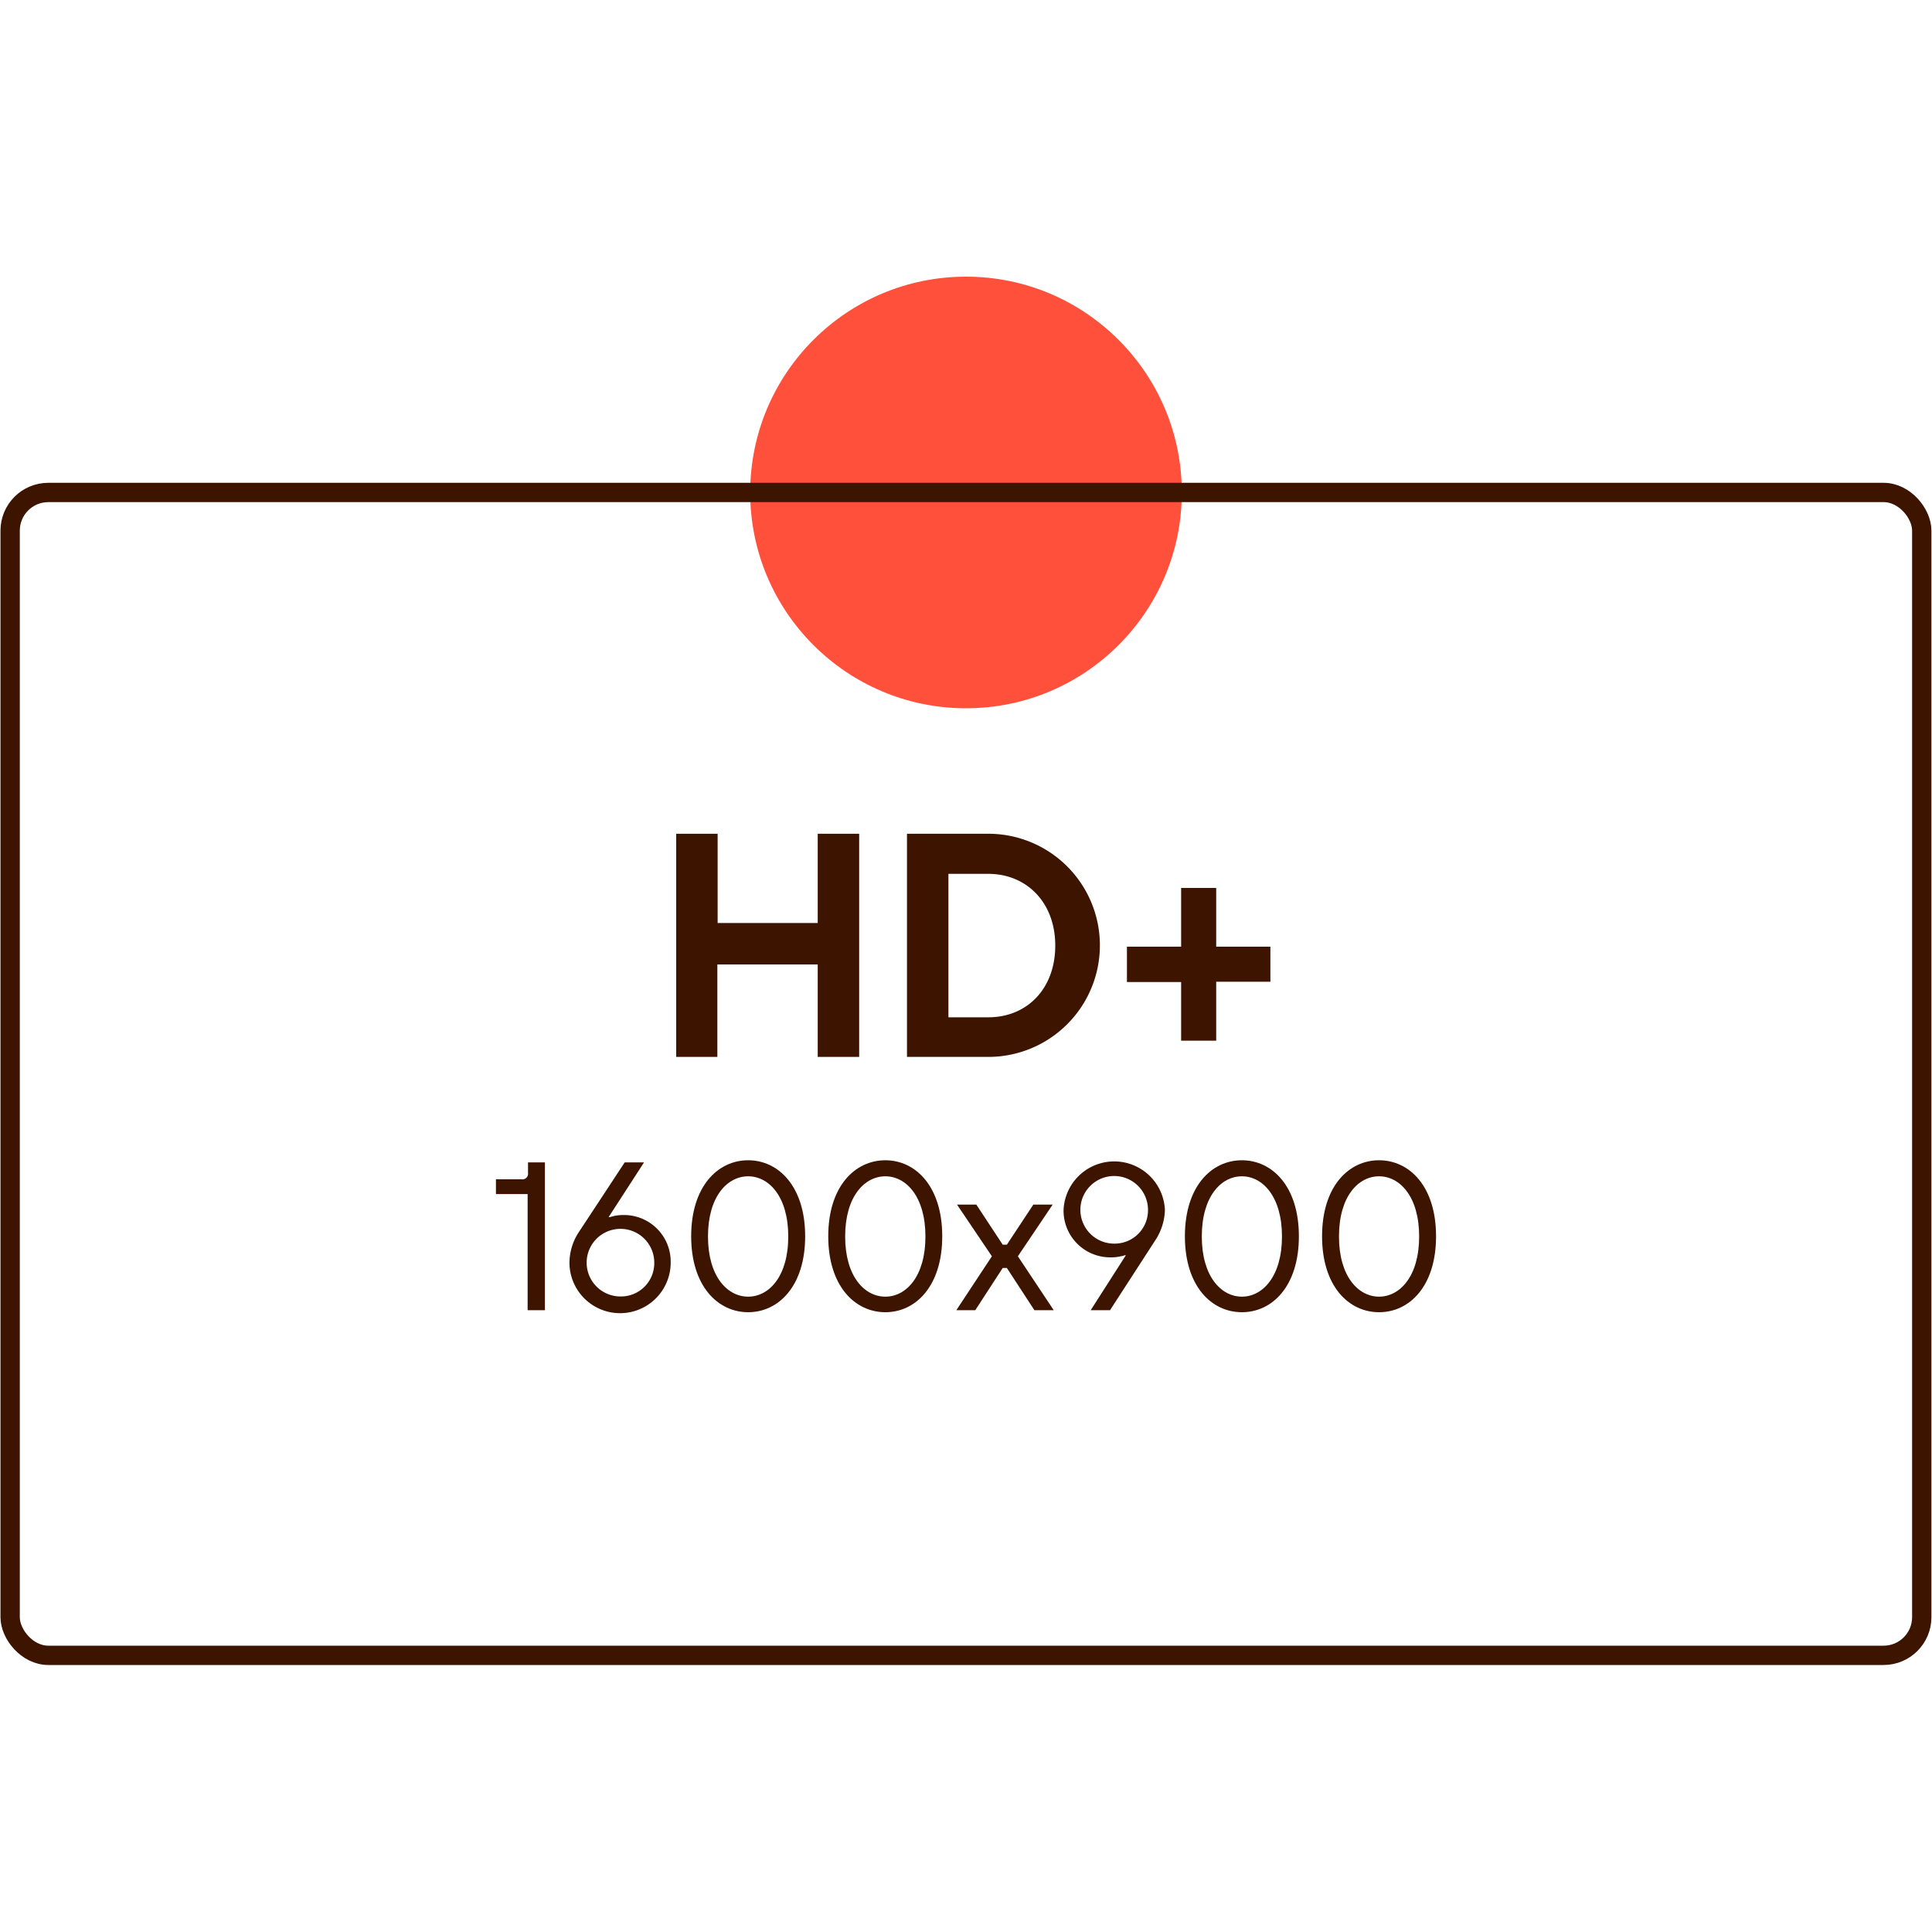 <svg id="Warstwa_1" data-name="Warstwa 1" xmlns="http://www.w3.org/2000/svg" viewBox="0 0 200 200"><defs><style>.cls-1{fill:#ff503c;}.cls-2{fill:#3c1400;}.cls-3{fill:none;stroke:#3c1400;stroke-miterlimit:10;stroke-width:2px;}</style></defs><circle class="cls-1" cx="100" cy="50.98" r="22.34"/><path class="cls-2" d="M70,86.31h4.29v9.24H84.65V86.31h4.29v23.1H84.65V99.84H74.26v9.57H70Z"/><path class="cls-2" d="M93.89,86.31h8.42a11.55,11.55,0,0,1,0,23.1H93.89Zm8.42,19c4,0,6.93-2.94,6.93-7.43s-3-7.42-6.93-7.42H98.18v14.85Z"/><path class="cls-2" d="M122.27,101.66h-5.61V98h5.61V91.92h3.63V98h5.61v3.63H125.9v6.1h-3.63Z"/><path class="cls-2" d="M54.62,123.61H51.34v-1.53H54a.58.58,0,0,0,.66-.66v-1.09h1.75v15.3H54.62Z"/><path class="cls-2" d="M64.67,120.33h2L63,126h.11l.41-.11a4.43,4.43,0,0,1,1-.11,4.83,4.83,0,0,1,4.91,4.92,5.24,5.24,0,0,1-10.48,0,5.87,5.87,0,0,1,.87-3Zm3.06,10.38a3.5,3.5,0,1,0-3.5,3.5A3.45,3.45,0,0,0,67.73,130.71Z"/><path class="cls-2" d="M77.45,120.11c3.14,0,5.9,2.71,5.9,7.87s-2.76,7.86-5.9,7.86-5.9-2.7-5.9-7.86S74.3,120.11,77.45,120.11ZM73.29,128c0,4.13,2,6.23,4.16,6.23s4.15-2.1,4.15-6.23-2-6.23-4.15-6.23S73.29,123.85,73.29,128Z"/><path class="cls-2" d="M91.65,120.11c3.14,0,5.89,2.71,5.89,7.87s-2.75,7.86-5.89,7.86-5.91-2.7-5.91-7.86S88.5,120.11,91.65,120.11ZM87.49,128c0,4.13,2,6.23,4.16,6.23s4.15-2.1,4.15-6.23-2-6.23-4.15-6.23S87.49,123.85,87.49,128Z"/><path class="cls-2" d="M102.68,130.05l-3.61-5.35h2l2.73,4.15h.43l2.74-4.15h2l-3.6,5.35,3.71,5.58h-2l-2.85-4.37h-.43l-2.84,4.37H99Z"/><path class="cls-2" d="M116.55,129.94h-.11a1.51,1.51,0,0,1-.42.11,4.25,4.25,0,0,1-1,.11,4.83,4.83,0,0,1-4.92-4.91,5.25,5.25,0,0,1,10.49,0,6,6,0,0,1-.87,2.95l-4.81,7.43h-2Zm2.29-4.69a3.5,3.5,0,1,0-3.49,3.49A3.45,3.45,0,0,0,118.84,125.25Z"/><path class="cls-2" d="M128.56,120.11c3.15,0,5.9,2.71,5.9,7.87s-2.75,7.86-5.9,7.86-5.9-2.7-5.9-7.86S125.41,120.11,128.56,120.11ZM124.41,128c0,4.13,2,6.23,4.15,6.23s4.15-2.1,4.15-6.23-2-6.23-4.15-6.23S124.41,123.85,124.41,128Z"/><path class="cls-2" d="M142.76,120.11c3.15,0,5.9,2.71,5.9,7.87s-2.75,7.86-5.9,7.86-5.9-2.7-5.9-7.86S139.61,120.11,142.76,120.11ZM138.61,128c0,4.13,2,6.23,4.15,6.23s4.15-2.1,4.15-6.23-2-6.23-4.15-6.23S138.61,123.85,138.61,128Z"/><rect class="cls-3" x="1.05" y="50.98" width="197.89" height="120.38" rx="3.95"/></svg>
